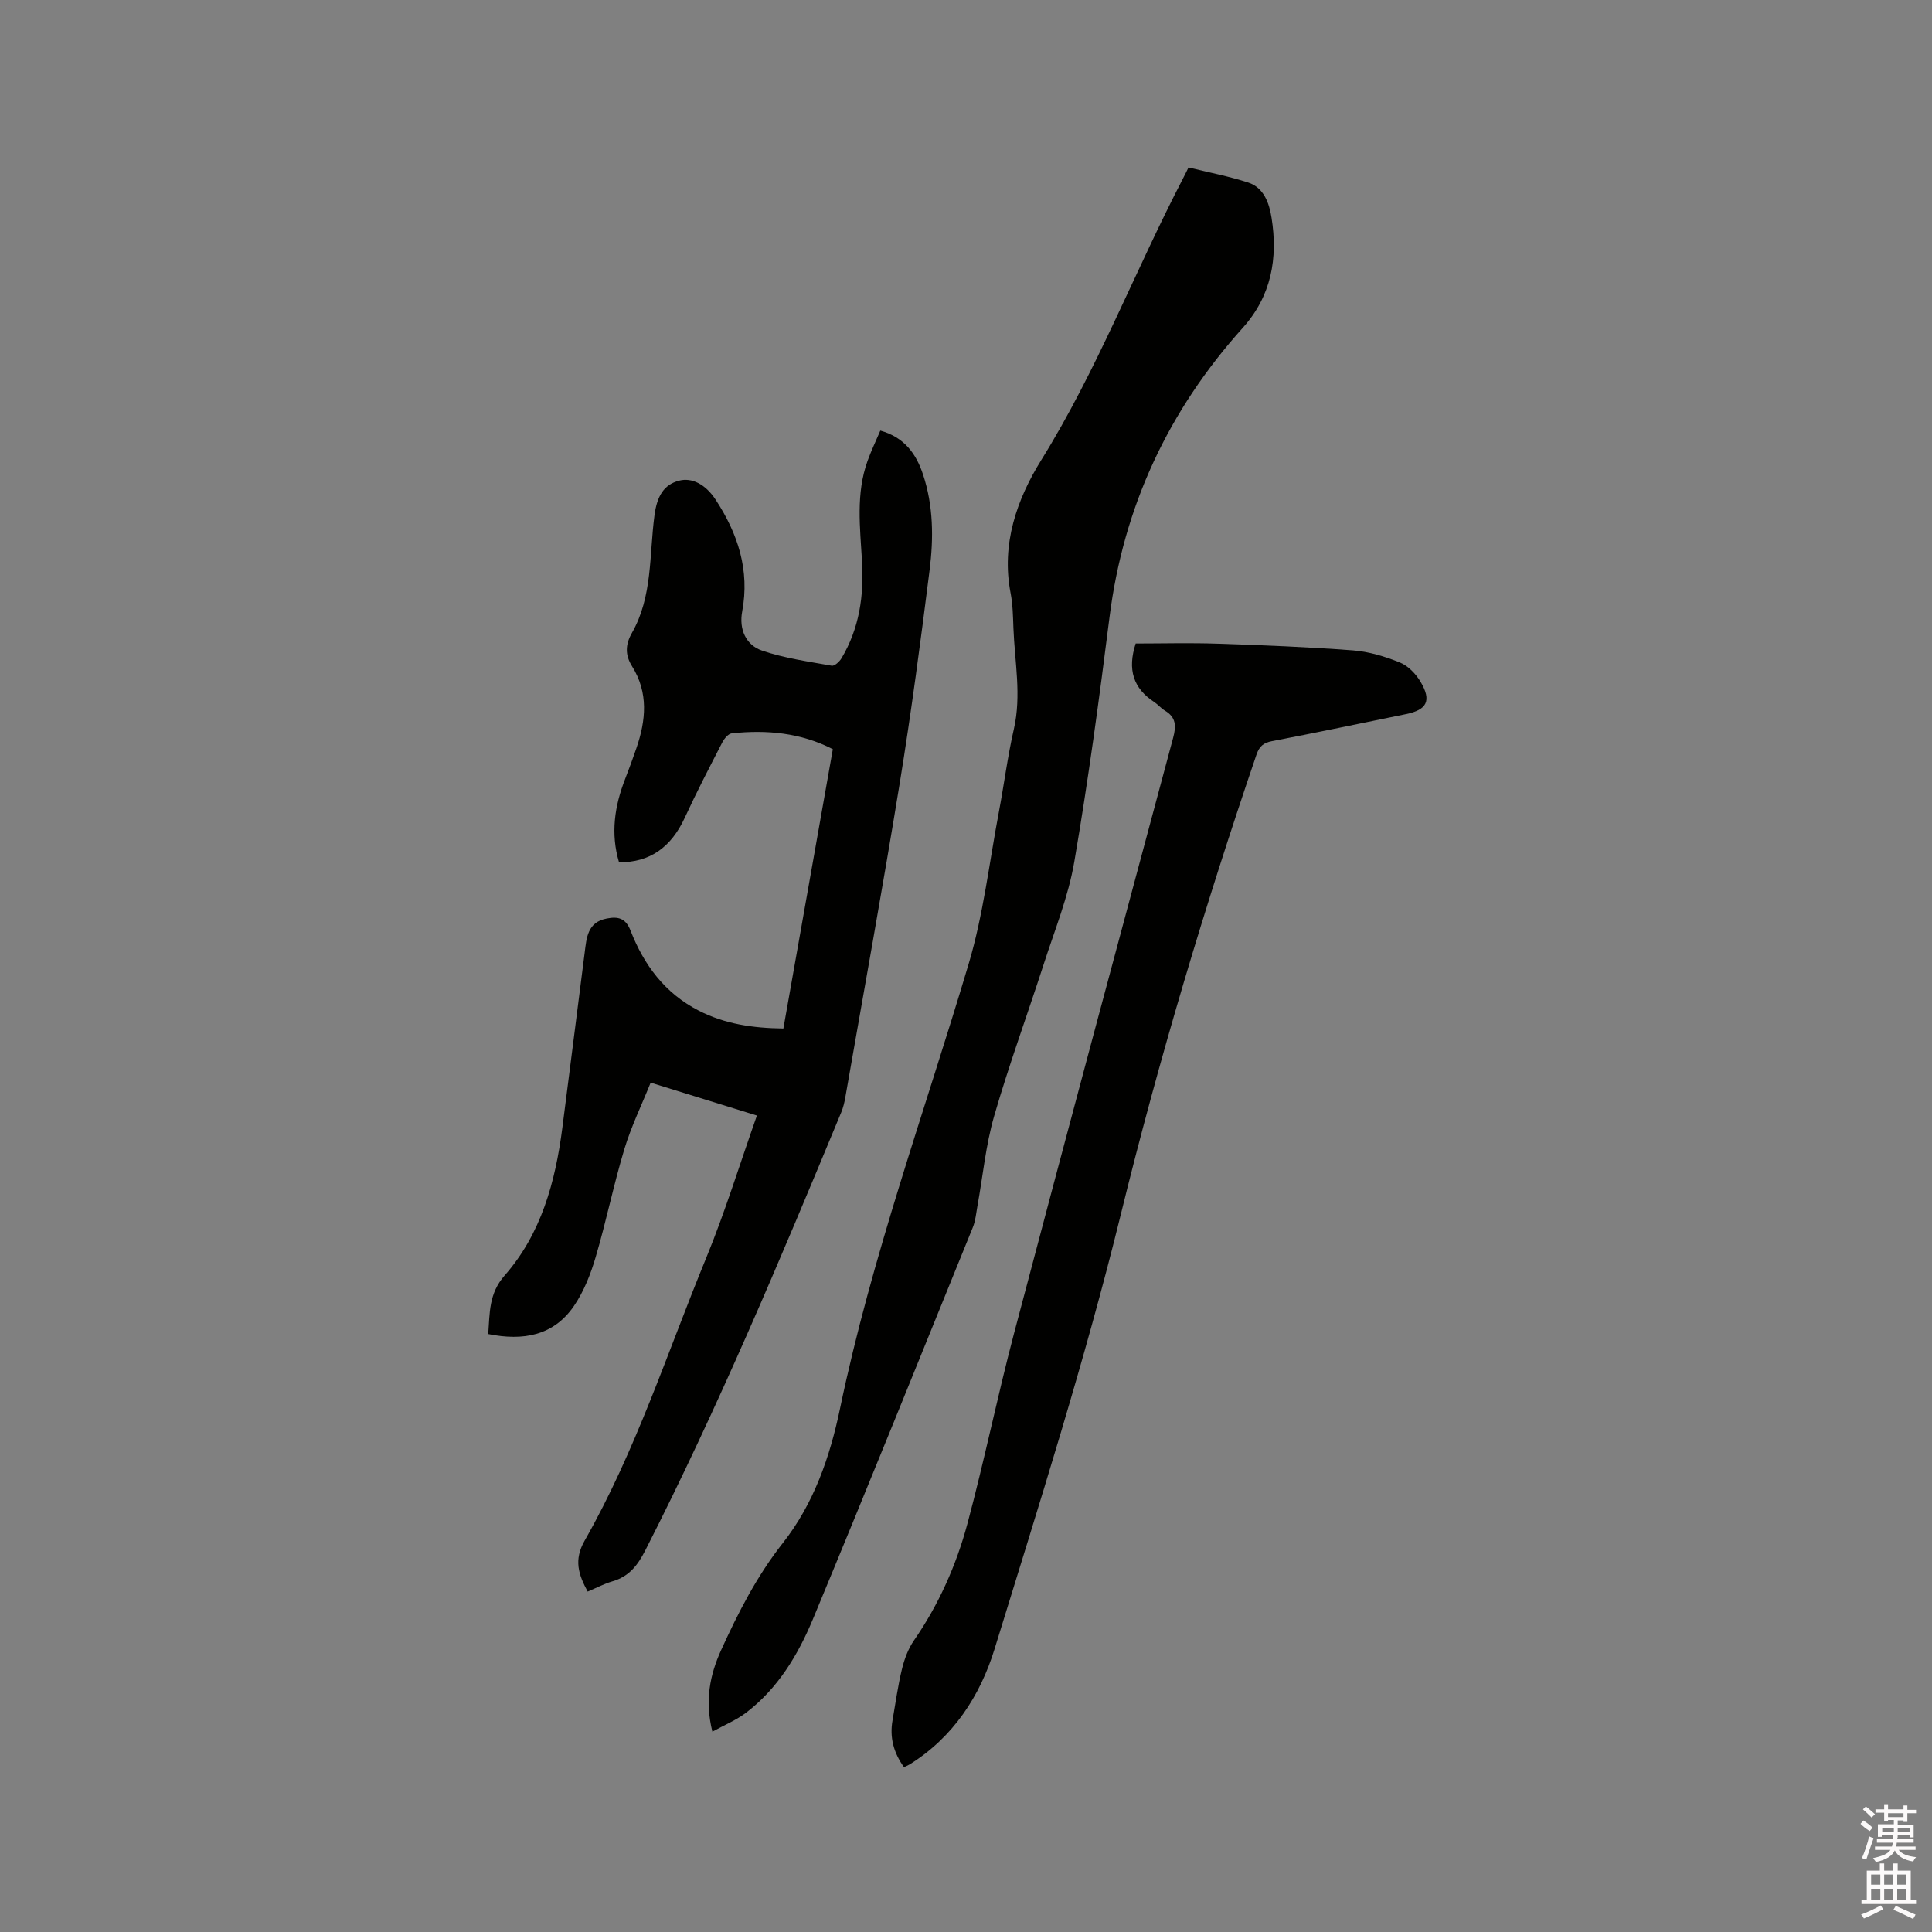 <svg enable-background="new 0 0 400 400" viewBox="0 0 400 400" xmlns="http://www.w3.org/2000/svg"><rect x="0" y="0" width="400" height="400" fill="#808080" stroke="none"/><path d="m385.2 377.6.6-.7c.6.4 1.3.9 1.9 1.5l-.6.7c-.8-.5-1.4-1-1.9-1.5zm.3 7.1c.6-1.4 1.1-2.9 1.5-4.5.3.1.6.3.9.4-.5 1.4-1 2.9-1.5 4.4zm.2-10.1.6-.6c.7.5 1.3 1.1 1.9 1.6l-.7.7c-.6-.6-1.2-1.2-1.8-1.7zm8.4-.8h.8v.9h1.8v.7h-1.8v1.8h-.8v-.3h-1.2v.9h3.3v2.6h-.8v-.4h-2.5c0 .3 0 .6-.1.8h3.4v.7h-3.5c0 .3-.1.6-.1.8h4v.7h-3.5c.7.9 1.9 1.3 3.6 1.5-.2.2-.4.5-.6.9-1.9-.3-3.2-1.1-3.8-2.3-.5 1.1-1.8 2-3.9 2.4-.2-.3-.4-.5-.6-.8 1.9-.4 3.1-.9 3.6-1.7h-3.2v-.7h3.5c.1-.2.1-.5.2-.8h-3.3v-.7h3.4c0-.2 0-.5 0-.8h-2.4v.3h-.8v-2.6h3.3v-.9h-1.2v.3h-.8v-1.8h-1.8v-.7h1.8v-.9h.8v.9h3.2zm-4.4 5.5h2.4c0-.3 0-.6 0-.9h-2.4zm1.2-3.1h3.2v-.8h-3.2zm4.4 2.2h-2.4v.9h2.5v-.9z" fill="#fcfafa"/><path d="m389.2 385.8h.9v1.5h1.9v-1.5h.9v1.5h2.7v6h1.1v.9h-11.3v-.9h1.1v-6h2.7zm.2 8.7.5.8c-1.2.6-2.5 1.3-4 1.9-.2-.3-.3-.6-.6-.8 1.6-.6 3-1.3 4.1-1.9zm-2-4.3h1.9v-2.1h-1.9zm0 3.1h1.9v-2.2h-1.9zm2.7-3.1h1.9v-2.1h-1.9zm0 3.1h1.9v-2.2h-1.9zm2.4 1.3c1.4.6 2.7 1.2 4.1 1.8l-.5.9c-1.5-.7-2.8-1.4-4.1-1.9zm2.2-6.5h-1.9v2.1h1.9zm-1.9 5.2h1.9v-2.2h-1.9z" fill="#fcfafa"/><g fill="#010100"><path d="m156.71 230.96c-7.44-2.3-14.4-4.45-22-6.81-1.85 4.61-4.03 9.08-5.45 13.78-2.23 7.39-3.76 14.99-5.95 22.39-1.03 3.5-2.44 7.08-4.48 10.07-4.21 6.14-10.48 7.28-17.75 5.81.33-4.33.1-8.37 3.38-12.1 7.61-8.67 10.52-19.42 11.97-30.61 1.57-12.08 3.06-24.18 4.62-36.26.39-3.05.56-6.3 4.57-7.06 2.32-.45 3.91-.12 4.93 2.51 2.76 7.1 7.11 12.96 14.1 16.55 5.41 2.78 11.2 3.63 17.54 3.71 3.41-19.25 6.8-38.39 10.24-57.83-6.64-3.41-13.68-4.05-20.92-3.28-.72.08-1.56 1.08-1.96 1.86-2.66 5.16-5.34 10.32-7.77 15.6-2.82 6.13-7.25 9.3-13.62 9.23-1.77-5.92-.93-11.65 1.29-17.3.81-2.07 1.56-4.16 2.29-6.26 2-5.8 2.56-11.54-.9-17.05-1.43-2.28-1.38-4.46-.03-6.83 4.34-7.59 3.59-16.21 4.7-24.44.53-3.98 1.96-6.3 5.07-7.12 2.68-.71 5.5.76 7.57 3.91 4.63 7.07 7.11 14.61 5.51 23.18-.68 3.66.75 6.94 4.12 8.09 4.63 1.58 9.58 2.26 14.43 3.13.57.1 1.58-.83 2-1.52 3.71-6.21 4.68-12.97 4.26-20.12-.4-6.96-1.3-14 1.16-20.8.74-2.06 1.7-4.05 2.63-6.24 4.97 1.39 7.41 4.77 8.84 9.08 2.16 6.48 2.2 13.2 1.36 19.83-1.85 14.7-3.79 29.4-6.17 44.03-3.54 21.74-7.49 43.42-11.28 65.13-.18 1.03-.43 2.08-.83 3.05-12.69 30.61-25.51 61.16-40.58 90.72-1.59 3.13-3.39 5.42-6.81 6.41-1.71.5-3.31 1.35-5.12 2.12-1.9-3.52-2.92-6.53-.62-10.56 10.58-18.57 17.1-38.93 25.19-58.59 3.9-9.51 6.92-19.35 10.47-29.41z"/><path d="m147.49 358.52c-1.6-6.42-.52-11.75 1.8-16.86 3.55-7.8 7.41-15.37 12.8-22.21 6.38-8.1 9.74-17.79 11.83-27.83 6.54-31.37 17.51-61.44 26.63-92.06 3.04-10.19 4.26-20.92 6.25-31.42 1.08-5.72 1.81-11.52 3.11-17.19 1.6-7.01.17-13.93-.09-20.89-.09-2.43-.13-4.91-.59-7.28-1.96-10.15 1.3-19.4 6.37-27.56 11.57-18.62 19.34-39.06 29.39-58.39.34-.64.65-1.3 1.08-2.16 4.19 1.03 8.35 1.82 12.35 3.12 3.3 1.07 4.37 4.35 4.84 7.29 1.34 8.39-.02 16.19-5.97 22.81-15.38 17.11-24.69 36.98-27.58 59.91-2.13 16.92-4.41 33.83-7.29 50.63-1.24 7.24-4.08 14.21-6.35 21.25-3.38 10.47-7.19 20.81-10.24 31.38-1.75 6.06-2.34 12.45-3.47 18.68-.26 1.45-.39 2.98-.93 4.33-10.98 27.06-21.91 54.15-33.11 81.12-3.1 7.45-7.28 14.42-13.9 19.44-1.96 1.49-4.33 2.46-6.93 3.89z"/><path d="m187.16 365.87c-2.18-3.04-2.99-6.19-2.37-9.7.62-3.54 1.1-7.12 1.95-10.6.5-2.07 1.29-4.21 2.49-5.94 5.12-7.41 8.75-15.55 11.06-24.15 3.51-13.07 6.2-26.35 9.66-39.44 10.86-41.13 21.9-82.22 32.94-123.3.65-2.44.61-4.23-1.7-5.61-.81-.48-1.44-1.27-2.23-1.79-4.32-2.83-5.58-6.71-3.83-12.11 5.51 0 11.28-.16 17.03.04 9.32.31 18.64.68 27.93 1.38 3.3.25 6.65 1.26 9.74 2.51 1.71.69 3.31 2.36 4.28 3.99 2.33 3.92 1.35 5.81-3.02 6.7-9.23 1.88-18.45 3.82-27.71 5.59-1.81.35-2.64 1.06-3.24 2.8-10.69 31.37-20.2 63.04-28.11 95.28-7.44 30.28-16.93 60.07-26.12 89.9-2.98 9.67-8.53 18.24-17.55 23.86-.27.18-.57.29-1.2.59z"/></g></svg>